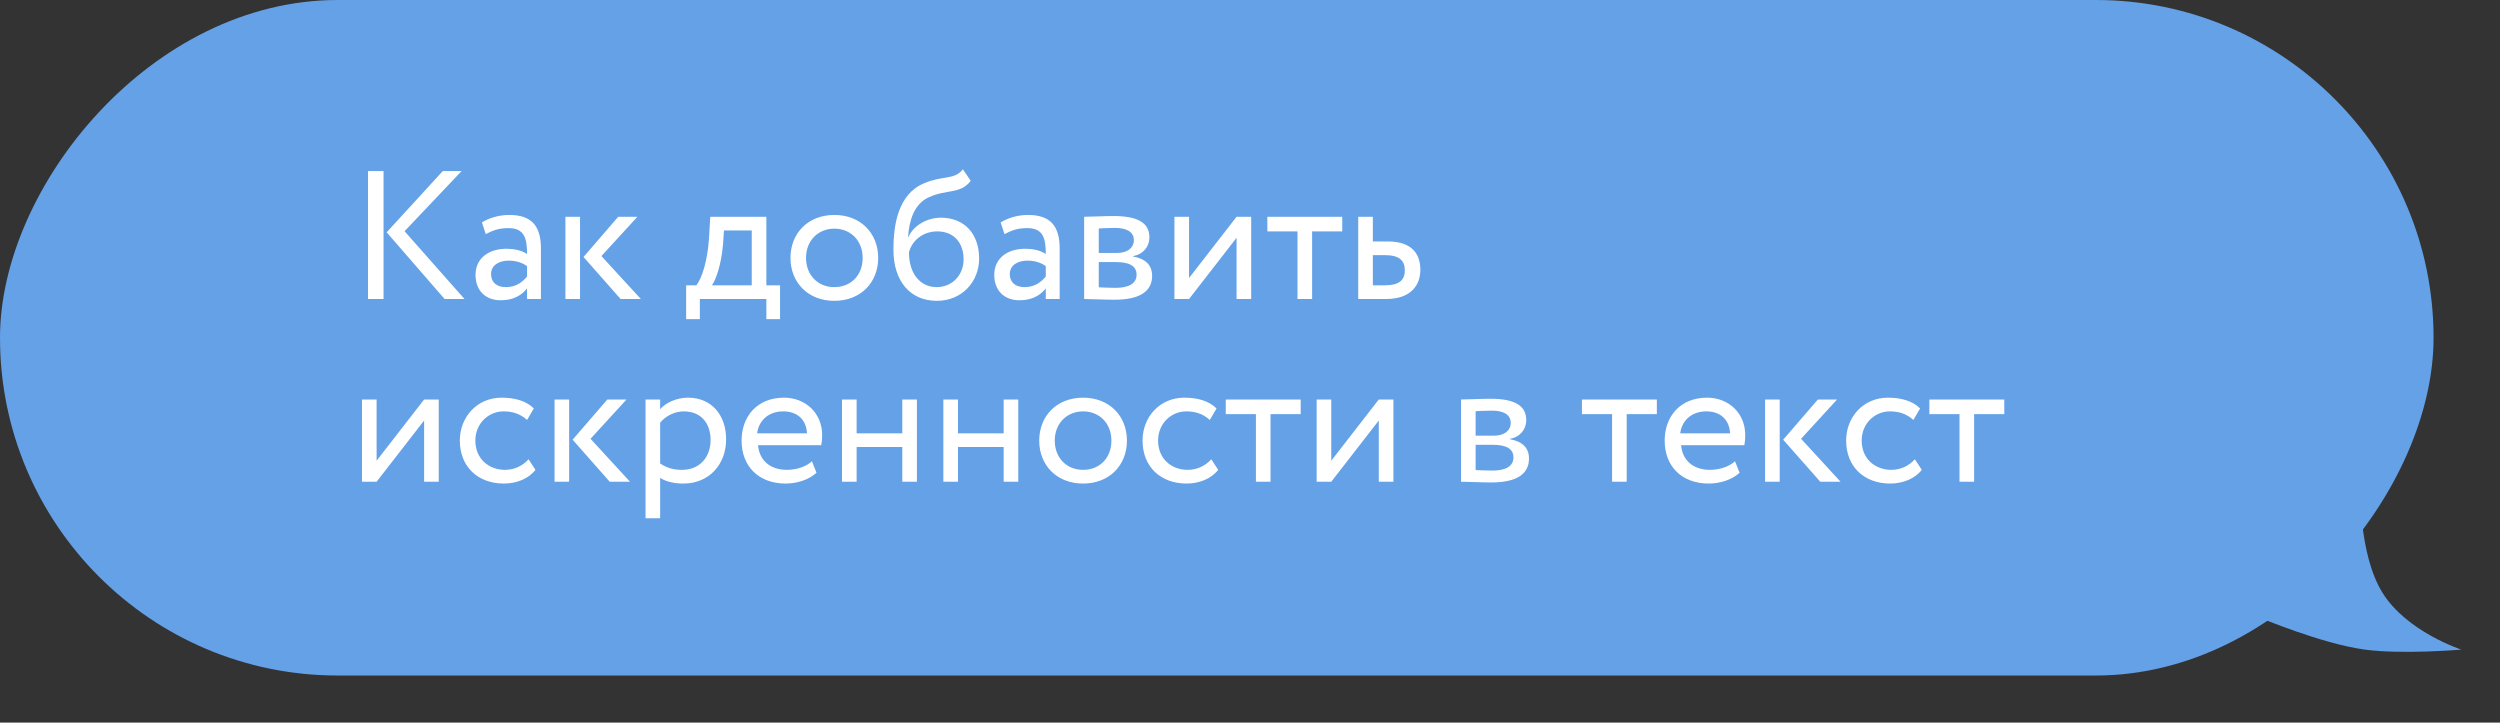 <?xml version="1.0" encoding="UTF-8"?> <svg xmlns="http://www.w3.org/2000/svg" width="301" height="87" viewBox="0 0 301 87" fill="none"><rect x="0" y="0" width="301" height="87" fill="#333333" stroke="none"/> <rect width="293" height="81.332" rx="40.666" transform="matrix(-1 0 0 1 293 0)" fill="#64A1E7"></rect> <path d="M296.347 78.212C296.347 78.212 289.738 76.062 286.83 71.332C283.921 66.602 284.186 58.431 284.186 58.431L272.025 74.342C272.025 74.342 279.494 77.503 284.715 78.212C289.195 78.821 296.347 78.212 296.347 78.212Z" fill="#64A1E7"></path> <path d="M55.574 20.6H53.308L46.554 27.97L53.528 36H55.926L48.71 27.838L55.574 20.6ZM44.31 36H46.18V20.6H44.31V36ZM58.485 28.19C59.277 27.772 60.003 27.464 61.213 27.464C63.171 27.464 63.457 28.74 63.457 30.588C62.797 30.104 61.763 29.95 60.993 29.95C58.859 29.95 57.253 31.072 57.253 33.096C57.253 35.01 58.485 36.154 60.289 36.154C61.917 36.154 62.863 35.472 63.457 34.724V36H65.129V29.928C65.129 27.354 64.139 25.88 61.323 25.88C60.091 25.88 58.903 26.232 58.023 26.782L58.485 28.19ZM60.905 34.57C59.761 34.57 59.123 33.954 59.123 33.008C59.123 31.864 60.179 31.38 61.235 31.38C62.093 31.38 62.841 31.6 63.457 32.04V33.294C62.951 33.888 62.203 34.57 60.905 34.57ZM76.744 26.1H74.434L70.254 30.94L74.72 36H77.162L72.41 30.83L76.744 26.1ZM68.076 36H69.836V26.1H68.076V36ZM82.611 38.42H84.261V36H92.269V38.42H93.919V34.35H92.269V26.1H85.515L85.361 28.718C85.185 31.424 84.503 33.514 83.843 34.35H82.611V38.42ZM87.055 29.4L87.165 27.75H90.509V34.35H85.713C86.175 33.734 86.835 31.93 87.055 29.4ZM95.174 31.05C95.174 34.02 97.286 36.22 100.454 36.22C103.622 36.22 105.734 34.02 105.734 31.05C105.734 28.08 103.622 25.88 100.454 25.88C97.286 25.88 95.174 28.08 95.174 31.05ZM97.044 31.05C97.044 28.96 98.518 27.53 100.454 27.53C102.434 27.53 103.864 28.982 103.864 31.05C103.864 33.162 102.434 34.57 100.454 34.57C98.474 34.57 97.044 33.118 97.044 31.05ZM115.929 20.38C114.917 21.7 113.553 21.084 111.243 22.074C108.097 23.394 107.569 27.134 107.569 30.06C107.569 33.866 109.593 36.22 112.805 36.22C115.819 36.22 117.887 33.91 117.887 31.138C117.887 28.168 116.127 26.21 113.289 26.21C111.617 26.21 110.011 27.134 109.373 28.52H109.329C109.461 26.672 109.989 24.582 111.837 23.746C114.015 22.756 115.665 23.394 116.875 21.766L115.929 20.38ZM109.439 30.39C109.747 29.114 110.979 27.86 112.849 27.86C114.895 27.86 116.017 29.29 116.017 31.226C116.017 33.074 114.697 34.57 112.761 34.57C110.803 34.57 109.439 32.942 109.439 30.39ZM120.94 28.19C121.732 27.772 122.458 27.464 123.668 27.464C125.626 27.464 125.912 28.74 125.912 30.588C125.252 30.104 124.218 29.95 123.448 29.95C121.314 29.95 119.708 31.072 119.708 33.096C119.708 35.01 120.94 36.154 122.744 36.154C124.372 36.154 125.318 35.472 125.912 34.724V36H127.584V29.928C127.584 27.354 126.594 25.88 123.778 25.88C122.546 25.88 121.358 26.232 120.478 26.782L120.94 28.19ZM123.36 34.57C122.216 34.57 121.578 33.954 121.578 33.008C121.578 31.864 122.634 31.38 123.69 31.38C124.548 31.38 125.296 31.6 125.912 32.04V33.294C125.406 33.888 124.658 34.57 123.36 34.57ZM130.531 36C131.433 36 132.929 36.088 134.161 36.088C137.241 36.088 138.715 35.076 138.715 33.206C138.715 31.974 137.989 31.16 136.405 30.874V30.83C137.593 30.654 138.385 29.73 138.385 28.564C138.385 26.782 136.889 26.012 134.117 26.012C132.687 26.012 131.389 26.1 130.531 26.1V36ZM134.403 31.556C135.987 31.556 136.845 32.04 136.845 33.074C136.845 34.108 135.943 34.658 134.315 34.658C133.523 34.658 132.819 34.614 132.291 34.592V31.556H134.403ZM134.249 27.442C135.525 27.442 136.515 27.838 136.515 28.916C136.515 29.884 135.679 30.456 134.513 30.456H132.291V27.508C132.731 27.486 133.457 27.442 134.249 27.442ZM143.162 36L148.882 28.63V36H150.642V26.1H148.882L143.162 33.47V26.1H141.402V36H143.162ZM152.588 27.86H156.218V36H157.978V27.86H161.608V26.1H152.588V27.86ZM163.531 36H166.875C169.999 36 171.011 34.218 171.011 32.48C171.011 30.72 170.131 29.07 167.095 29.07H165.291V26.1H163.531V36ZM166.765 30.72C168.459 30.72 169.141 31.358 169.141 32.546C169.141 33.712 168.481 34.35 166.743 34.35H165.291V30.72H166.765ZM45.344 58L51.064 50.63V58H52.824V48.1H51.064L45.344 55.47V48.1H43.584V58H45.344ZM63.636 55.294C62.975 56.042 61.986 56.57 60.797 56.57C58.84 56.57 57.233 55.228 57.233 53.05C57.233 50.96 58.84 49.53 60.621 49.53C61.656 49.53 62.623 49.794 63.459 50.564L64.273 49.178C63.349 48.254 61.964 47.88 60.38 47.88C57.475 47.88 55.364 50.168 55.364 53.05C55.364 56.174 57.52 58.22 60.666 58.22C62.184 58.22 63.636 57.648 64.472 56.57L63.636 55.294ZM75.434 48.1H73.124L68.944 52.94L73.41 58H75.852L71.1 52.83L75.434 48.1ZM66.766 58H68.526V48.1H66.766V58ZM77.723 62.4H79.483V57.538C80.187 58 81.221 58.22 82.277 58.22C85.379 58.22 87.425 55.91 87.425 52.896C87.425 49.97 85.665 47.88 82.849 47.88C81.485 47.88 80.165 48.474 79.483 49.266V48.1H77.723V62.4ZM82.343 49.53C84.389 49.53 85.555 50.96 85.555 52.962C85.555 55.052 84.235 56.57 82.123 56.57C81.177 56.57 80.363 56.394 79.483 55.8V50.894C80.099 50.124 81.177 49.53 82.343 49.53ZM97.757 55.536C97.119 56.13 95.997 56.57 94.721 56.57C92.785 56.57 91.421 55.47 91.267 53.6H98.879C98.945 53.292 98.989 52.896 98.989 52.412C98.989 49.684 96.943 47.88 94.391 47.88C91.135 47.88 89.287 50.168 89.287 53.05C89.287 56.174 91.377 58.22 94.589 58.22C95.909 58.22 97.339 57.802 98.307 56.922L97.757 55.536ZM94.303 49.53C96.019 49.53 97.075 50.542 97.163 52.17H91.157C91.355 50.652 92.499 49.53 94.303 49.53ZM108.637 58H110.397V48.1H108.637V52.17H103.137V48.1H101.377V58H103.137V53.82H108.637V58ZM120.84 58H122.6V48.1H120.84V52.17H115.34V48.1H113.58V58H115.34V53.82H120.84V58ZM125.123 53.05C125.123 56.02 127.235 58.22 130.403 58.22C133.571 58.22 135.683 56.02 135.683 53.05C135.683 50.08 133.571 47.88 130.403 47.88C127.235 47.88 125.123 50.08 125.123 53.05ZM126.993 53.05C126.993 50.96 128.467 49.53 130.403 49.53C132.383 49.53 133.813 50.982 133.813 53.05C133.813 55.162 132.383 56.57 130.403 56.57C128.423 56.57 126.993 55.118 126.993 53.05ZM145.835 55.294C145.175 56.042 144.185 56.57 142.997 56.57C141.039 56.57 139.433 55.228 139.433 53.05C139.433 50.96 141.039 49.53 142.821 49.53C143.855 49.53 144.823 49.794 145.659 50.564L146.473 49.178C145.549 48.254 144.163 47.88 142.579 47.88C139.675 47.88 137.563 50.168 137.563 53.05C137.563 56.174 139.719 58.22 142.865 58.22C144.383 58.22 145.835 57.648 146.671 56.57L145.835 55.294ZM147.582 49.86H151.212V58H152.972V49.86H156.602V48.1H147.582V49.86ZM160.285 58L166.005 50.63V58H167.765V48.1H166.005L160.285 55.47V48.1H158.525V58H160.285ZM175.906 58C176.808 58 178.304 58.088 179.536 58.088C182.616 58.088 184.09 57.076 184.09 55.206C184.09 53.974 183.364 53.16 181.78 52.874V52.83C182.968 52.654 183.76 51.73 183.76 50.564C183.76 48.782 182.264 48.012 179.492 48.012C178.062 48.012 176.764 48.1 175.906 48.1V58ZM179.778 53.556C181.362 53.556 182.22 54.04 182.22 55.074C182.22 56.108 181.318 56.658 179.69 56.658C178.898 56.658 178.194 56.614 177.666 56.592V53.556H179.778ZM179.624 49.442C180.9 49.442 181.89 49.838 181.89 50.916C181.89 51.884 181.054 52.456 179.888 52.456H177.666V49.508C178.106 49.486 178.832 49.442 179.624 49.442ZM190.465 49.86H194.095V58H195.855V49.86H199.485V48.1H190.465V49.86ZM208.896 55.536C208.258 56.13 207.136 56.57 205.86 56.57C203.924 56.57 202.56 55.47 202.406 53.6H210.018C210.084 53.292 210.128 52.896 210.128 52.412C210.128 49.684 208.082 47.88 205.53 47.88C202.274 47.88 200.426 50.168 200.426 53.05C200.426 56.174 202.516 58.22 205.728 58.22C207.048 58.22 208.478 57.802 209.446 56.922L208.896 55.536ZM205.442 49.53C207.158 49.53 208.214 50.542 208.302 52.17H202.296C202.494 50.652 203.638 49.53 205.442 49.53ZM221.184 48.1H218.874L214.694 52.94L219.16 58H221.602L216.85 52.83L221.184 48.1ZM212.516 58H214.276V48.1H212.516V58ZM230.548 55.294C229.888 56.042 228.898 56.57 227.71 56.57C225.752 56.57 224.146 55.228 224.146 53.05C224.146 50.96 225.752 49.53 227.534 49.53C228.568 49.53 229.536 49.794 230.372 50.564L231.186 49.178C230.262 48.254 228.876 47.88 227.292 47.88C224.388 47.88 222.276 50.168 222.276 53.05C222.276 56.174 224.432 58.22 227.578 58.22C229.096 58.22 230.548 57.648 231.384 56.57L230.548 55.294ZM232.295 49.86H235.925V58H237.685V49.86H241.315V48.1H232.295V49.86Z" fill="white"></path> </svg> 